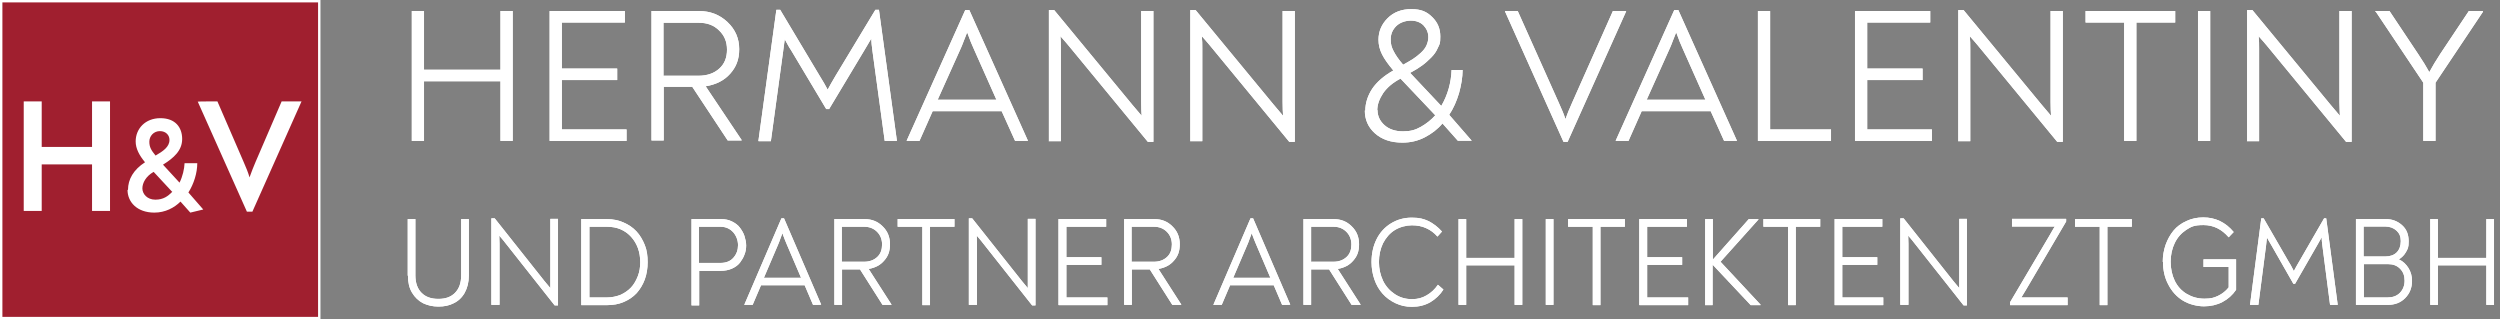 <?xml version="1.0" encoding="UTF-8"?>
<svg id="Ebene_1" xmlns="http://www.w3.org/2000/svg" version="1.1" viewBox="0 0 1043 133.2">
  <rect x="0" y="0" width="1043" height="133.2" fill="#808080" stroke="none"/>
  <!-- Generator: Adobe Illustrator 29.5.1, SVG Export Plug-In . SVG Version: 2.1.0 Build 141)  -->
  <defs>
    <style>
      .st0 {
        stroke: #fff;
        stroke-miterlimit: 10;
      }

      .st0, .st1 {
        fill: #a01f2f;
      }

      .st2 {
        fill: #fff;
      }

      .st3 {
        isolation: isolate;
      }
    </style>
  </defs>
  <g id="a">
    <rect class="st1" width="133.2" height="133.2"/>
  </g>
  <g id="b">
    <rect class="st0" x=".5" y=".5" width="132.7" height="132.2"/>
  </g>
  <g class="st3">
    <g class="st3">
      <g class="st3">
        <path class="st2" d="M171.8,58.8V4.6h5.1v24.5h31.9V4.6h5.1v54.2h-5.1v-24.9h-31.9v24.9h-5.1Z"/>
        <path class="st2" d="M229.3,58.8V4.6h31.4v4.8h-26.3v19.2h23.1v4.8h-23.1v20.6h27v4.8h-32.1Z"/>
      </g>
      <g class="st3">
        <path class="st2" d="M271.8,58.8V4.6h19.8c4.7,0,8.6,1.5,11.9,4.6,3.3,3.1,4.9,6.9,4.9,11.3s-1.3,7.5-3.8,10.3-5.9,4.5-10.2,5.2l15,22.4v.2h-5.8l-14.8-22.4h-11.9v22.4h-5.1ZM276.9,31.6h14.5c3.6,0,6.5-1,8.7-3s3.2-4.6,3.2-7.9-1.1-5.9-3.3-8c-2.2-2.2-5-3.2-8.4-3.2h-14.8v22.2Z"/>
        <path class="st2" d="M316.4,58.8l7.5-54.7h1.6l16.5,27.6c1.2,1.9,2.3,3.8,3.3,5.7.9-1.7,2-3.6,3.3-5.8l16.6-27.5h1.5l7.5,54.7h-5.1l-5.1-37.4c-.3-2.2-.5-4-.5-5.3-1.5,2.6-2.5,4.2-2.9,4.9l-14.7,24.5h-1.2l-14.7-24.6c-.4-.5-.9-1.4-1.5-2.5-.7-1.2-1-1.8-1.1-2,0,.2-.3,1.9-.7,5.2l-5.1,37.3h-5.1Z"/>
      </g>
      <g class="st3">
        <path class="st2" d="M378.3,58.8v-.2l24.4-54.4h1.7l24.4,54.4v.2h-5.3l-5.6-12.4h-28.8l-5.5,12.4h-5.3ZM391.2,41.6h24.5l-9.3-20.9c-.8-1.7-1.8-4.1-2.9-7.2-.2.5-.7,1.7-1.3,3.3-.6,1.7-1.2,3-1.6,3.9l-9.4,20.9Z"/>
        <path class="st2" d="M437.6,58.8V4.2h2.2l32.6,39.5c1.8,2.1,3.1,3.6,3.9,4.6-.1-1.3-.2-3.2-.2-5.7V4.6h5.1v54.6h-2.3l-32.7-39.7c-.8-1-2.1-2.5-3.8-4.4.2,1.7.2,3.4.2,5.2v38.6h-5.1Z"/>
        <path class="st2" d="M496.6,58.8V4.2h2.2l32.6,39.5c1.8,2.1,3.1,3.6,3.9,4.6-.1-1.3-.2-3.2-.2-5.7V4.6h5.1v54.6h-2.3l-32.7-39.7c-.8-1-2.1-2.5-3.8-4.4.2,1.7.2,3.4.2,5.2v38.6h-5.1Z"/>
        <path class="st2" d="M569.6,46.2c0-3.2,1-6.3,2.9-9.2,2-2.9,4.9-5.4,8.8-7.6-2.1-2.5-3.7-4.7-4.7-6.7-1-2-1.5-4-1.5-6.1,0-3.5,1.3-6.5,3.8-9,2.5-2.5,5.8-3.8,9.9-3.8s6.5,1.1,8.7,3.3c2.3,2.2,3.4,4.9,3.4,8.1s-.3,3.2-1,4.7c-.6,1.5-1.6,2.9-2.8,4.1s-2.5,2.4-3.9,3.4c-1.4,1-3,2-4.9,3l13,13.8c2.7-4.6,4.1-9.7,4.3-15h4.6c0,3.1-.6,6.4-1.5,9.7-1,3.3-2.3,6.3-4.1,9l9.4,10.8h-5.8l-6.4-7.2c-2,2.4-4.5,4.3-7.4,5.8-2.9,1.5-6,2.2-9.3,2.2-4.8,0-8.6-1.3-11.5-3.9s-4.2-5.8-4.2-9.5ZM574.7,45.9c0,2.5,1,4.6,2.9,6.3,1.9,1.7,4.5,2.6,7.7,2.6s5.2-.6,7.5-1.9,4.3-2.9,6-4.8l-14.5-15.3c-3.1,1.6-5.5,3.6-7.2,6-1.6,2.4-2.5,4.8-2.5,7.2ZM582.5,10.9c-1.5,1.5-2.3,3.3-2.3,5.5s.4,3.3,1.2,4.9,2.1,3.5,4,5.7c1.6-.9,3-1.7,4.1-2.4,1.1-.7,2.2-1.6,3.2-2.5,1.1-1,1.9-2,2.4-3.1.5-1.1.8-2.3.8-3.5,0-1.9-.7-3.5-2-4.9-1.3-1.3-3.1-2-5.3-2s-4.6.8-6.1,2.3Z"/>
      </g>
      <g class="st3">
        <path class="st2" d="M627.9,4.8v-.2h5.3l17.1,38.2c1.4,3,2.3,5.3,2.8,6.9.6-1.8,1.6-4.2,2.9-7.1l16.9-38h5.5v.2l-24.4,54.4h-1.7l-24.4-54.4Z"/>
      </g>
      <g class="st3">
        <path class="st2" d="M674.1,58.8v-.2l24.4-54.4h1.7l24.4,54.4v.2h-5.3l-5.6-12.4h-28.8l-5.5,12.4h-5.3ZM687,41.6h24.5l-9.3-20.9c-.8-1.7-1.8-4.1-2.9-7.2-.2.5-.7,1.7-1.3,3.3-.6,1.7-1.2,3-1.6,3.9l-9.4,20.9Z"/>
        <path class="st2" d="M733.4,58.8V4.6h5.1v49.4h25.4v4.8h-30.5Z"/>
        <path class="st2" d="M773.9,58.8V4.6h31.4v4.8h-26.3v19.2h23.1v4.8h-23.1v20.6h27v4.8h-32.1Z"/>
        <path class="st2" d="M817,58.8V4.2h2.2l32.6,39.5c1.8,2.1,3.1,3.6,3.9,4.6-.1-1.3-.2-3.2-.2-5.7V4.6h5.1v54.6h-2.3l-32.7-39.7c-.8-1-2.1-2.5-3.8-4.4.2,1.7.2,3.4.2,5.2v38.6h-5.1Z"/>
        <path class="st2" d="M870.1,9.4v-4.8h37.4v4.8h-16.2v49.4h-5.1V9.4h-16.2Z"/>
        <path class="st2" d="M917,58.8V4.6h5.1v54.2h-5.1Z"/>
        <path class="st2" d="M937.5,58.8V4.2h2.2l32.6,39.5c1.8,2.1,3.1,3.6,3.9,4.6,0-1.3-.2-3.2-.2-5.7V4.6h5.1v54.6h-2.3l-32.7-39.7c-.8-1-2.1-2.5-3.8-4.4.2,1.7.2,3.4.2,5.2v38.6h-5.1Z"/>
      </g>
      <g class="st3">
        <path class="st2" d="M991,4.9v-.3h5.9l12,18c1.9,2.8,3.4,5.3,4.6,7.5,1.3-2.4,2.8-4.9,4.5-7.5l12-18h5.9v.3l-19.8,29.6v24.3h-5.1v-24.3l-19.8-29.6Z"/>
      </g>
    </g>
  </g>
  <g class="st3">
    <g class="st3">
      <g class="st3">
        <path class="st2" d="M170.1,115v-23.6h3.2v23.5c0,3.2.9,5.6,2.6,7.3,1.7,1.7,4,2.5,7,2.5s5.2-.8,6.9-2.5,2.6-4.1,2.6-7.3v-23.5h3.2v23.6c0,2.7-.6,5.1-1.7,7.1s-2.7,3.5-4.6,4.4c-1.9,1-4,1.4-6.4,1.4s-4.5-.5-6.4-1.4c-1.9-1-3.4-2.4-4.6-4.4s-1.7-4.3-1.7-7.1Z"/>
        <path class="st2" d="M205,127.2v-36.1h1.4l20.7,26.1c1.2,1.4,2,2.4,2.5,3,0-.9,0-2.1,0-3.8v-25.1h3.2v36.1h-1.4l-20.7-26.2c-.5-.7-1.3-1.6-2.4-2.9,0,1.1.1,2.3.1,3.4v25.5h-3.2Z"/>
      </g>
      <g class="st3">
        <path class="st2" d="M242.5,127.2v-35.8h10.7c2.5,0,4.8.5,6.9,1.4,2.1.9,3.9,2.1,5.4,3.7,1.5,1.6,2.6,3.5,3.5,5.7s1.2,4.6,1.2,7.2-.4,5-1.2,7.2c-.8,2.2-2,4.1-3.4,5.7-1.5,1.6-3.3,2.8-5.4,3.7-2.1.9-4.4,1.3-7,1.3h-10.7ZM245.7,124.1h7.5c2,0,3.9-.4,5.7-1.1,1.7-.8,3.2-1.8,4.4-3.1,1.2-1.3,2.1-2.9,2.8-4.7.7-1.8,1-3.7,1-5.8,0-4.3-1.3-7.8-3.8-10.6-2.6-2.8-5.9-4.2-10-4.2h-7.4v29.5Z"/>
      </g>
      <g class="st3">
        <path class="st2" d="M288.5,127.2v-35.8h12.3c1.7,0,3.2.3,4.6,1,1.4.7,2.5,1.5,3.3,2.6.8,1.1,1.5,2.2,1.9,3.5s.7,2.6.7,3.9-.2,2.6-.7,3.8c-.4,1.2-1.1,2.3-1.9,3.4-.8,1-2,1.9-3.4,2.5s-3,.9-4.7.9h-8.9v14.4h-3.2ZM291.7,109.7h8.8c2.4,0,4.2-.7,5.5-2.2,1.3-1.5,1.9-3.2,1.9-5.2s-.7-3.9-2-5.4c-1.4-1.5-3.1-2.3-5.3-2.3h-9v15.1Z"/>
      </g>
      <g class="st3">
        <path class="st2" d="M310.5,127.2h0c0-.1,15.5-36.1,15.5-36.1h1.1l15.5,36h0c0,.1-3.4.1-3.4.1l-3.5-8.2h-18.2l-3.5,8.2h-3.4ZM318.7,115.9h15.5l-5.9-13.8c-.5-1.1-1.1-2.7-1.9-4.8-.1.4-.4,1.1-.8,2.2-.4,1.1-.7,2-1,2.6l-5.9,13.8Z"/>
      </g>
      <g class="st3">
        <path class="st2" d="M348.1,127.2v-35.8h12.6c3,0,5.5,1,7.5,3,2.1,2,3.1,4.5,3.1,7.5s-.8,5-2.4,6.8c-1.6,1.9-3.7,3-6.5,3.5l9.5,14.8v.2h-3.7l-9.4-14.8h-7.5v14.8h-3.2ZM351.3,109.2h9.2c2.3,0,4.1-.7,5.5-2,1.4-1.3,2-3.1,2-5.2s-.7-3.9-2.1-5.3c-1.4-1.4-3.2-2.1-5.3-2.1h-9.4v14.7Z"/>
      </g>
      <g class="st3">
        <path class="st2" d="M374.5,94.6v-3.2h23.7v3.2h-10.2v32.7h-3.2v-32.7h-10.2Z"/>
        <path class="st2" d="M404.2,127.2v-36.1h1.4l20.7,26.1c1.2,1.4,2,2.4,2.5,3,0-.9,0-2.1,0-3.8v-25.1h3.2v36.1h-1.4l-20.7-26.2c-.5-.7-1.3-1.6-2.4-2.9,0,1.1.1,2.3.1,3.4v25.5h-3.2Z"/>
        <path class="st2" d="M441.6,127.2v-35.8h19.9v3.2h-16.6v12.7h14.6v3.2h-14.6v13.6h17.1v3.2h-20.3Z"/>
        <path class="st2" d="M469,127.2v-35.8h12.6c3,0,5.5,1,7.5,3,2.1,2,3.1,4.5,3.1,7.5s-.8,5-2.4,6.8c-1.6,1.9-3.7,3-6.5,3.5l9.5,14.8v.2h-3.7l-9.4-14.8h-7.5v14.8h-3.2ZM472.2,109.2h9.2c2.3,0,4.1-.7,5.5-2,1.4-1.3,2-3.1,2-5.2s-.7-3.9-2.1-5.3c-1.4-1.4-3.2-2.1-5.3-2.1h-9.4v14.7Z"/>
      </g>
      <g class="st3">
        <path class="st2" d="M506.2,127.2h0c0-.1,15.5-36.1,15.5-36.1h1.1l15.5,36h0c0,.1-3.4.1-3.4.1l-3.5-8.2h-18.2l-3.5,8.2h-3.4ZM514.5,115.9h15.5l-5.9-13.8c-.5-1.1-1.1-2.7-1.9-4.8-.1.4-.4,1.1-.8,2.2-.4,1.1-.7,2-1,2.6l-5.9,13.8Z"/>
      </g>
      <g class="st3">
        <path class="st2" d="M543.8,127.2v-35.8h12.6c3,0,5.5,1,7.5,3,2.1,2,3.1,4.5,3.1,7.5s-.8,5-2.4,6.8c-1.6,1.9-3.7,3-6.5,3.5l9.5,14.8v.2h-3.7l-9.4-14.8h-7.5v14.8h-3.2ZM547.1,109.2h9.2c2.3,0,4.1-.7,5.5-2,1.4-1.3,2-3.1,2-5.2s-.7-3.9-2.1-5.3c-1.4-1.4-3.2-2.1-5.3-2.1h-9.4v14.7Z"/>
      </g>
      <g class="st3">
        <path class="st2" d="M572.2,109.3c0-3.5.7-6.7,2.1-9.5,1.4-2.8,3.4-5,6-6.6,2.6-1.6,5.5-2.4,8.7-2.4s4.9.5,6.9,1.4c2,1,3.9,2.4,5.7,4.4l-1.9,2.1c-1.4-1.6-2.9-2.7-4.7-3.5-1.7-.8-3.7-1.2-6-1.2s-5,.7-7.1,2c-2.1,1.3-3.7,3.2-4.9,5.5-1.1,2.3-1.7,4.9-1.7,7.8s.6,5.4,1.7,7.8c1.1,2.3,2.8,4.2,4.9,5.6,2.1,1.4,4.5,2.1,7.1,2.1s4.3-.5,6.2-1.6c1.9-1.1,3.4-2.5,4.7-4.4l2.3,2c-1.4,2.2-3.3,4-5.5,5.3-2.3,1.3-4.8,1.9-7.6,1.9s-4.7-.5-6.9-1.5c-2.1-1-3.9-2.3-5.4-4-1.5-1.7-2.6-3.6-3.4-5.9s-1.2-4.7-1.2-7.2Z"/>
        <path class="st2" d="M608.5,127.2v-35.8h3.2v16.2h20.2v-16.2h3.2v35.8h-3.2v-16.5h-20.2v16.5h-3.2Z"/>
        <path class="st2" d="M644.9,127.2v-35.8h3.2v35.8h-3.2Z"/>
        <path class="st2" d="M654.2,94.6v-3.2h23.7v3.2h-10.2v32.7h-3.2v-32.7h-10.2Z"/>
        <path class="st2" d="M683.9,127.2v-35.8h19.9v3.2h-16.6v12.7h14.6v3.2h-14.6v13.6h17.1v3.2h-20.3Z"/>
      </g>
      <g class="st3">
        <path class="st2" d="M711.4,127.2v-35.8h3.2v16.9l15-16.9h4v.2l-15.8,17.6,16.7,17.9v.2h-4.1l-15.9-16.9v16.9h-3.2Z"/>
      </g>
      <g class="st3">
        <path class="st2" d="M735.7,94.6v-3.2h23.7v3.2h-10.2v32.7h-3.2v-32.7h-10.2Z"/>
        <path class="st2" d="M765.4,127.2v-35.8h19.9v3.2h-16.7v12.7h14.6v3.2h-14.6v13.6h17.1v3.2h-20.3Z"/>
        <path class="st2" d="M792.8,127.2v-36.1h1.4l20.7,26.1c1.2,1.4,2,2.4,2.5,3,0-.9,0-2.1,0-3.8v-25.1h3.2v36.1h-1.4l-20.7-26.2c-.5-.7-1.3-1.6-2.4-2.9,0,1.1.1,2.3.1,3.4v25.5h-3.2Z"/>
        <path class="st2" d="M838.6,127.2v-1.1l16.6-28.1c0,0,.3-.5.8-1.4s.9-1.6,1.3-2.1c-.8,0-1.9,0-3.4,0h-14.5v-3.2h22.6v1.1l-16.7,28.4c-1.3,2.1-1.9,3.2-2,3.3.7,0,1.8,0,3.1,0h16.2v3.2h-24Z"/>
      </g>
      <g class="st3">
        <path class="st2" d="M865.7,94.6v-3.2h23.7v3.2h-10.2v32.7h-3.2v-32.7h-10.2Z"/>
      </g>
      <g class="st3">
        <path class="st2" d="M902.3,109.3c0-2.5.4-4.9,1.2-7.2.8-2.2,1.9-4.2,3.3-5.9,1.4-1.7,3.2-3,5.4-4,2.1-1,4.5-1.5,7-1.5,5,0,9.3,2,12.7,6.1l-2.1,2.2c-2.9-3.4-6.4-5.1-10.5-5.1s-5.1.7-7.2,2c-2.1,1.4-3.7,3.2-4.8,5.5-1.1,2.3-1.7,4.9-1.7,7.8s.6,5.6,1.7,7.9,2.8,4.2,5,5.5c2.2,1.3,4.6,2,7.4,2s4-.4,5.7-1.2c1.7-.8,3.2-2,4.4-3.5v-8.5h-10.5v-3.2h13.6v12.7c-1.5,2.2-3.4,3.9-5.7,5.1-2.3,1.2-4.9,1.8-7.7,1.8s-6.2-.8-8.8-2.4c-2.6-1.6-4.6-3.8-6.1-6.7-1.5-2.8-2.2-6-2.2-9.5Z"/>
      </g>
      <g class="st3">
        <path class="st2" d="M938.7,127.2l4.7-36.1h1l10.5,18.2c.8,1.2,1.4,2.5,2.1,3.8.6-1.1,1.2-2.4,2.1-3.8l10.5-18.2h.9l4.8,36.1h-3.2l-3.2-24.7c-.2-1.5-.3-2.6-.3-3.5-1,1.7-1.6,2.8-1.8,3.2l-9.3,16.2h-.7l-9.3-16.3c-.2-.4-.5-.9-1-1.7-.4-.8-.7-1.2-.7-1.3,0,.1-.2,1.3-.4,3.4l-3.2,24.7h-3.2Z"/>
        <path class="st2" d="M982.9,127.2v-35.8h12.5c2.7,0,4.9.9,6.8,2.6s2.7,4,2.7,6.7-.4,3.1-1.1,4.4-1.7,2.3-3,3.1c1.7.8,3,2,4,3.6s1.5,3.4,1.5,5.4c0,2.9-1,5.3-2.9,7.2-1.9,1.9-4.3,2.8-7.3,2.8h-13.3ZM986.1,107h9.1c2,0,3.6-.6,4.7-1.7,1.1-1.1,1.7-2.7,1.7-4.7s-.6-3.3-1.8-4.4c-1.2-1.1-2.8-1.7-4.7-1.7h-9v12.4ZM986.1,124.1h10c2.1,0,3.8-.6,5.1-1.9,1.3-1.3,2-3,2-5.1s-.6-3.7-1.9-5c-1.3-1.3-2.9-1.9-4.9-1.9h-10.2v13.9Z"/>
        <path class="st2" d="M1013.9,127.2v-35.8h3.2v16.2h20.2v-16.2h3.2v35.8h-3.2v-16.5h-20.2v16.5h-3.2Z"/>
      </g>
    </g>
  </g>
  <g class="st3">
    <g class="st3">
      <g class="st3">
        <path class="st2" d="M171.8,58.8V4.6h5.1v24.5h31.9V4.6h5.1v54.2h-5.1v-24.9h-31.9v24.9h-5.1Z"/>
        <path class="st2" d="M229.3,58.8V4.6h31.4v4.8h-26.3v19.2h23.1v4.8h-23.1v20.6h27v4.8h-32.1Z"/>
      </g>
      <g class="st3">
        <path class="st2" d="M271.8,58.8V4.6h19.8c4.7,0,8.6,1.5,11.9,4.6,3.3,3.1,4.9,6.9,4.9,11.3s-1.3,7.5-3.8,10.3-5.9,4.5-10.2,5.2l15,22.4v.2h-5.8l-14.8-22.4h-11.9v22.4h-5.1ZM276.9,31.6h14.5c3.6,0,6.5-1,8.7-3s3.2-4.6,3.2-7.9-1.1-5.9-3.3-8c-2.2-2.2-5-3.2-8.4-3.2h-14.8v22.2Z"/>
        <path class="st2" d="M316.4,58.8l7.5-54.7h1.6l16.5,27.6c1.2,1.9,2.3,3.8,3.3,5.7.9-1.7,2-3.6,3.3-5.8l16.6-27.5h1.5l7.5,54.7h-5.1l-5.1-37.4c-.3-2.2-.5-4-.5-5.3-1.5,2.6-2.5,4.2-2.9,4.9l-14.7,24.5h-1.2l-14.7-24.6c-.4-.5-.9-1.4-1.5-2.5-.7-1.2-1-1.8-1.1-2,0,.2-.3,1.9-.7,5.2l-5.1,37.3h-5.1Z"/>
      </g>
      <g class="st3">
        <path class="st2" d="M378.3,58.8v-.2l24.4-54.4h1.7l24.4,54.4v.2h-5.3l-5.6-12.4h-28.8l-5.5,12.4h-5.3ZM391.2,41.6h24.5l-9.3-20.9c-.8-1.7-1.8-4.1-2.9-7.2-.2.5-.7,1.7-1.3,3.3-.6,1.7-1.2,3-1.6,3.9l-9.4,20.9Z"/>
        <path class="st2" d="M437.6,58.8V4.2h2.2l32.6,39.5c1.8,2.1,3.1,3.6,3.9,4.6-.1-1.3-.2-3.2-.2-5.7V4.6h5.1v54.6h-2.3l-32.7-39.7c-.8-1-2.1-2.5-3.8-4.4.2,1.7.2,3.4.2,5.2v38.6h-5.1Z"/>
        <path class="st2" d="M496.6,58.8V4.2h2.2l32.6,39.5c1.8,2.1,3.1,3.6,3.9,4.6-.1-1.3-.2-3.2-.2-5.7V4.6h5.1v54.6h-2.3l-32.7-39.7c-.8-1-2.1-2.5-3.8-4.4.2,1.7.2,3.4.2,5.2v38.6h-5.1Z"/>
        <path class="st2" d="M569.6,46.2c0-3.2,1-6.3,2.9-9.2,2-2.9,4.9-5.4,8.8-7.6-2.1-2.5-3.7-4.7-4.7-6.7-1-2-1.5-4-1.5-6.1,0-3.5,1.3-6.5,3.8-9,2.5-2.5,5.8-3.8,9.9-3.8s6.5,1.1,8.7,3.3c2.3,2.2,3.4,4.9,3.4,8.1s-.3,3.2-1,4.7c-.6,1.5-1.6,2.9-2.8,4.1s-2.5,2.4-3.9,3.4c-1.4,1-3,2-4.9,3l13,13.8c2.7-4.6,4.1-9.7,4.3-15h4.6c0,3.1-.6,6.4-1.5,9.7-1,3.3-2.3,6.3-4.1,9l9.4,10.8h-5.8l-6.4-7.2c-2,2.4-4.5,4.3-7.4,5.8-2.9,1.5-6,2.2-9.3,2.2-4.8,0-8.6-1.3-11.5-3.9s-4.2-5.8-4.2-9.5ZM574.7,45.9c0,2.5,1,4.6,2.9,6.3,1.9,1.7,4.5,2.6,7.7,2.6s5.2-.6,7.5-1.9,4.3-2.9,6-4.8l-14.5-15.3c-3.1,1.6-5.5,3.6-7.2,6-1.6,2.4-2.5,4.8-2.5,7.2ZM582.5,10.9c-1.5,1.5-2.3,3.3-2.3,5.5s.4,3.3,1.2,4.9,2.1,3.5,4,5.7c1.6-.9,3-1.7,4.1-2.4,1.1-.7,2.2-1.6,3.2-2.5,1.1-1,1.9-2,2.4-3.1.5-1.1.8-2.3.8-3.5,0-1.9-.7-3.5-2-4.9-1.3-1.3-3.1-2-5.3-2s-4.6.8-6.1,2.3Z"/>
      </g>
      <g class="st3">
        <path class="st2" d="M627.9,4.8v-.2h5.3l17.1,38.2c1.4,3,2.3,5.3,2.8,6.9.6-1.8,1.6-4.2,2.9-7.1l16.9-38h5.5v.2l-24.4,54.4h-1.7l-24.4-54.4Z"/>
      </g>
      <g class="st3">
        <path class="st2" d="M674.1,58.8v-.2l24.4-54.4h1.7l24.4,54.4v.2h-5.3l-5.6-12.4h-28.8l-5.5,12.4h-5.3ZM687,41.6h24.5l-9.3-20.9c-.8-1.7-1.8-4.1-2.9-7.2-.2.5-.7,1.7-1.3,3.3-.6,1.7-1.2,3-1.6,3.9l-9.4,20.9Z"/>
        <path class="st2" d="M733.4,58.8V4.6h5.1v49.4h25.4v4.8h-30.5Z"/>
        <path class="st2" d="M773.9,58.8V4.6h31.4v4.8h-26.3v19.2h23.1v4.8h-23.1v20.6h27v4.8h-32.1Z"/>
        <path class="st2" d="M817,58.8V4.2h2.2l32.6,39.5c1.8,2.1,3.1,3.6,3.9,4.6-.1-1.3-.2-3.2-.2-5.7V4.6h5.1v54.6h-2.3l-32.7-39.7c-.8-1-2.1-2.5-3.8-4.4.2,1.7.2,3.4.2,5.2v38.6h-5.1Z"/>
        <path class="st2" d="M870.1,9.4v-4.8h37.4v4.8h-16.2v49.4h-5.1V9.4h-16.2Z"/>
        <path class="st2" d="M917,58.8V4.6h5.1v54.2h-5.1Z"/>
        <path class="st2" d="M937.5,58.8V4.2h2.2l32.6,39.5c1.8,2.1,3.1,3.6,3.9,4.6,0-1.3-.2-3.2-.2-5.7V4.6h5.1v54.6h-2.3l-32.7-39.7c-.8-1-2.1-2.5-3.8-4.4.2,1.7.2,3.4.2,5.2v38.6h-5.1Z"/>
      </g>
      <g class="st3">
        <path class="st2" d="M991,4.9v-.3h5.9l12,18c1.9,2.8,3.4,5.3,4.6,7.5,1.3-2.4,2.8-4.9,4.5-7.5l12-18h5.9v.3l-19.8,29.6v24.3h-5.1v-24.3l-19.8-29.6Z"/>
      </g>
    </g>
  </g>
  <g class="st3">
    <g class="st3">
      <g class="st3">
        <path class="st2" d="M170.1,115v-23.6h3.2v23.5c0,3.2.9,5.6,2.6,7.3,1.7,1.7,4,2.5,7,2.5s5.2-.8,6.9-2.5,2.6-4.1,2.6-7.3v-23.5h3.2v23.6c0,2.7-.6,5.1-1.7,7.1s-2.7,3.5-4.6,4.4c-1.9,1-4,1.4-6.4,1.4s-4.5-.5-6.4-1.4c-1.9-1-3.4-2.4-4.6-4.4s-1.7-4.3-1.7-7.1Z"/>
        <path class="st2" d="M205,127.2v-36.1h1.4l20.7,26.1c1.2,1.4,2,2.4,2.5,3,0-.9,0-2.1,0-3.8v-25.1h3.2v36.1h-1.4l-20.7-26.2c-.5-.7-1.3-1.6-2.4-2.9,0,1.1.1,2.3.1,3.4v25.5h-3.2Z"/>
      </g>
      <g class="st3">
        <path class="st2" d="M242.5,127.2v-35.8h10.7c2.5,0,4.8.5,6.9,1.4,2.1.9,3.9,2.1,5.4,3.7,1.5,1.6,2.6,3.5,3.5,5.7s1.2,4.6,1.2,7.2-.4,5-1.2,7.2c-.8,2.2-2,4.1-3.4,5.7-1.5,1.6-3.3,2.8-5.4,3.7-2.1.9-4.4,1.3-7,1.3h-10.7ZM245.7,124.1h7.5c2,0,3.9-.4,5.7-1.1,1.7-.8,3.2-1.8,4.4-3.1,1.2-1.3,2.1-2.9,2.8-4.7.7-1.8,1-3.7,1-5.8,0-4.3-1.3-7.8-3.8-10.6-2.6-2.8-5.9-4.2-10-4.2h-7.4v29.5Z"/>
      </g>
      <g class="st3">
        <path class="st2" d="M288.5,127.2v-35.8h12.3c1.7,0,3.2.3,4.6,1,1.4.7,2.5,1.5,3.3,2.6.8,1.1,1.5,2.2,1.9,3.5s.7,2.6.7,3.9-.2,2.6-.7,3.8c-.4,1.2-1.1,2.3-1.9,3.4-.8,1-2,1.9-3.4,2.5s-3,.9-4.7.9h-8.9v14.4h-3.2ZM291.7,109.7h8.8c2.4,0,4.2-.7,5.5-2.2,1.3-1.5,1.9-3.2,1.9-5.2s-.7-3.9-2-5.4c-1.4-1.5-3.1-2.3-5.3-2.3h-9v15.1Z"/>
      </g>
      <g class="st3">
        <path class="st2" d="M310.5,127.2h0c0-.1,15.5-36.1,15.5-36.1h1.1l15.5,36h0c0,.1-3.4.1-3.4.1l-3.5-8.2h-18.2l-3.5,8.2h-3.4ZM318.7,115.9h15.5l-5.9-13.8c-.5-1.1-1.1-2.7-1.9-4.8-.1.4-.4,1.1-.8,2.2-.4,1.1-.7,2-1,2.6l-5.9,13.8Z"/>
      </g>
      <g class="st3">
        <path class="st2" d="M348.1,127.2v-35.8h12.6c3,0,5.5,1,7.5,3,2.1,2,3.1,4.5,3.1,7.5s-.8,5-2.4,6.8c-1.6,1.9-3.7,3-6.5,3.5l9.5,14.8v.2h-3.7l-9.4-14.8h-7.5v14.8h-3.2ZM351.3,109.2h9.2c2.3,0,4.1-.7,5.5-2,1.4-1.3,2-3.1,2-5.2s-.7-3.9-2.1-5.3c-1.4-1.4-3.2-2.1-5.3-2.1h-9.4v14.7Z"/>
      </g>
      <g class="st3">
        <path class="st2" d="M374.5,94.6v-3.2h23.7v3.2h-10.2v32.7h-3.2v-32.7h-10.2Z"/>
        <path class="st2" d="M404.2,127.2v-36.1h1.4l20.7,26.1c1.2,1.4,2,2.4,2.5,3,0-.9,0-2.1,0-3.8v-25.1h3.2v36.1h-1.4l-20.7-26.2c-.5-.7-1.3-1.6-2.4-2.9,0,1.1.1,2.3.1,3.4v25.5h-3.2Z"/>
        <path class="st2" d="M441.6,127.2v-35.8h19.9v3.2h-16.6v12.7h14.6v3.2h-14.6v13.6h17.1v3.2h-20.3Z"/>
        <path class="st2" d="M469,127.2v-35.8h12.6c3,0,5.5,1,7.5,3,2.1,2,3.1,4.5,3.1,7.5s-.8,5-2.4,6.8c-1.6,1.9-3.7,3-6.5,3.5l9.5,14.8v.2h-3.7l-9.4-14.8h-7.5v14.8h-3.2ZM472.2,109.2h9.2c2.3,0,4.1-.7,5.5-2,1.4-1.3,2-3.1,2-5.2s-.7-3.9-2.1-5.3c-1.4-1.4-3.2-2.1-5.3-2.1h-9.4v14.7Z"/>
      </g>
      <g class="st3">
        <path class="st2" d="M506.2,127.2h0c0-.1,15.5-36.1,15.5-36.1h1.1l15.5,36h0c0,.1-3.4.1-3.4.1l-3.5-8.2h-18.2l-3.5,8.2h-3.4ZM514.5,115.9h15.5l-5.9-13.8c-.5-1.1-1.1-2.7-1.9-4.8-.1.4-.4,1.1-.8,2.2-.4,1.1-.7,2-1,2.6l-5.9,13.8Z"/>
      </g>
      <g class="st3">
        <path class="st2" d="M543.8,127.2v-35.8h12.6c3,0,5.5,1,7.5,3,2.1,2,3.1,4.5,3.1,7.5s-.8,5-2.4,6.8c-1.6,1.9-3.7,3-6.5,3.5l9.5,14.8v.2h-3.7l-9.4-14.8h-7.5v14.8h-3.2ZM547.1,109.2h9.2c2.3,0,4.1-.7,5.5-2,1.4-1.3,2-3.1,2-5.2s-.7-3.9-2.1-5.3c-1.4-1.4-3.2-2.1-5.3-2.1h-9.4v14.7Z"/>
      </g>
      <g class="st3">
        <path class="st2" d="M572.2,109.3c0-3.5.7-6.7,2.1-9.5,1.4-2.8,3.4-5,6-6.6,2.6-1.6,5.5-2.4,8.7-2.4s4.9.5,6.9,1.4c2,1,3.9,2.4,5.7,4.4l-1.9,2.1c-1.4-1.6-2.9-2.7-4.7-3.5-1.7-.8-3.7-1.2-6-1.2s-5,.7-7.1,2c-2.1,1.3-3.7,3.2-4.9,5.5-1.1,2.3-1.7,4.9-1.7,7.8s.6,5.4,1.7,7.8c1.1,2.3,2.8,4.2,4.9,5.6,2.1,1.4,4.5,2.1,7.1,2.1s4.3-.5,6.2-1.6c1.9-1.1,3.4-2.5,4.7-4.4l2.3,2c-1.4,2.2-3.3,4-5.5,5.3-2.3,1.3-4.8,1.9-7.6,1.9s-4.7-.5-6.9-1.5c-2.1-1-3.9-2.3-5.4-4-1.5-1.7-2.6-3.6-3.4-5.9s-1.2-4.7-1.2-7.2Z"/>
        <path class="st2" d="M608.5,127.2v-35.8h3.2v16.2h20.2v-16.2h3.2v35.8h-3.2v-16.5h-20.2v16.5h-3.2Z"/>
        <path class="st2" d="M644.9,127.2v-35.8h3.2v35.8h-3.2Z"/>
        <path class="st2" d="M654.2,94.6v-3.2h23.7v3.2h-10.2v32.7h-3.2v-32.7h-10.2Z"/>
        <path class="st2" d="M683.9,127.2v-35.8h19.9v3.2h-16.6v12.7h14.6v3.2h-14.6v13.6h17.1v3.2h-20.3Z"/>
      </g>
      <g class="st3">
        <path class="st2" d="M711.4,127.2v-35.8h3.2v16.9l15-16.9h4v.2l-15.8,17.6,16.7,17.9v.2h-4.1l-15.9-16.9v16.9h-3.2Z"/>
      </g>
      <g class="st3">
        <path class="st2" d="M735.7,94.6v-3.2h23.7v3.2h-10.2v32.7h-3.2v-32.7h-10.2Z"/>
        <path class="st2" d="M765.4,127.2v-35.8h19.9v3.2h-16.7v12.7h14.6v3.2h-14.6v13.6h17.1v3.2h-20.3Z"/>
        <path class="st2" d="M792.8,127.2v-36.1h1.4l20.7,26.1c1.2,1.4,2,2.4,2.5,3,0-.9,0-2.1,0-3.8v-25.1h3.2v36.1h-1.4l-20.7-26.2c-.5-.7-1.3-1.6-2.4-2.9,0,1.1.1,2.3.1,3.4v25.5h-3.2Z"/>
        <path class="st2" d="M838.6,127.2v-1.1l16.6-28.1c0,0,.3-.5.8-1.4s.9-1.6,1.3-2.1c-.8,0-1.9,0-3.4,0h-14.5v-3.2h22.6v1.1l-16.7,28.4c-1.3,2.1-1.9,3.2-2,3.3.7,0,1.8,0,3.1,0h16.2v3.2h-24Z"/>
      </g>
      <g class="st3">
        <path class="st2" d="M865.7,94.6v-3.2h23.7v3.2h-10.2v32.7h-3.2v-32.7h-10.2Z"/>
      </g>
      <g class="st3">
        <path class="st2" d="M902.3,109.3c0-2.5.4-4.9,1.2-7.2.8-2.2,1.9-4.2,3.3-5.9,1.4-1.7,3.2-3,5.4-4,2.1-1,4.5-1.5,7-1.5,5,0,9.3,2,12.7,6.1l-2.1,2.2c-2.9-3.4-6.4-5.1-10.5-5.1s-5.1.7-7.2,2c-2.1,1.4-3.7,3.2-4.8,5.5-1.1,2.3-1.7,4.9-1.7,7.8s.6,5.6,1.7,7.9,2.8,4.2,5,5.5c2.2,1.3,4.6,2,7.4,2s4-.4,5.7-1.2c1.7-.8,3.2-2,4.4-3.5v-8.5h-10.5v-3.2h13.6v12.7c-1.5,2.2-3.4,3.9-5.7,5.1-2.3,1.2-4.9,1.8-7.7,1.8s-6.2-.8-8.8-2.4c-2.6-1.6-4.6-3.8-6.1-6.7-1.5-2.8-2.2-6-2.2-9.5Z"/>
      </g>
      <g class="st3">
        <path class="st2" d="M938.7,127.2l4.7-36.1h1l10.5,18.2c.8,1.2,1.4,2.5,2.1,3.8.6-1.1,1.2-2.4,2.1-3.8l10.5-18.2h.9l4.8,36.1h-3.2l-3.2-24.7c-.2-1.5-.3-2.6-.3-3.5-1,1.7-1.6,2.8-1.8,3.2l-9.3,16.2h-.7l-9.3-16.3c-.2-.4-.5-.9-1-1.7-.4-.8-.7-1.2-.7-1.3,0,.1-.2,1.3-.4,3.4l-3.2,24.7h-3.2Z"/>
        <path class="st2" d="M982.9,127.2v-35.8h12.5c2.7,0,4.9.9,6.8,2.6s2.7,4,2.7,6.7-.4,3.1-1.1,4.4-1.7,2.3-3,3.1c1.7.8,3,2,4,3.6s1.5,3.4,1.5,5.4c0,2.9-1,5.3-2.9,7.2-1.9,1.9-4.3,2.8-7.3,2.8h-13.3ZM986.1,107h9.1c2,0,3.6-.6,4.7-1.7,1.1-1.1,1.7-2.7,1.7-4.7s-.6-3.3-1.8-4.4c-1.2-1.1-2.8-1.7-4.7-1.7h-9v12.4ZM986.1,124.1h10c2.1,0,3.8-.6,5.1-1.9,1.3-1.3,2-3,2-5.1s-.6-3.7-1.9-5c-1.3-1.3-2.9-1.9-4.9-1.9h-10.2v13.9Z"/>
        <path class="st2" d="M1013.9,127.2v-35.8h3.2v16.2h20.2v-16.2h3.2v35.8h-3.2v-16.5h-20.2v16.5h-3.2Z"/>
      </g>
    </g>
  </g>
  <g id="e">
    <g>
      <path class="st2" d="M9.9,42.3h7.5v19h21v-19h7.5v45.7h-7.5v-19.4h-21v19.4h-7.5s0-45.8,0-45.7Z"/>
      <path class="st2" d="M125.8,42.3h0c0,.1-20.5,46-20.5,46h-2.3l-20.5-45.9h0c0-.1,8.2-.1,8.2-.1l11,25.4c1,2.3,1.8,4.2,2.4,6.3.8-2.2,1.7-4.6,2.5-6.4l10.9-25.3h8.3Z"/>
      <path class="st2" d="M53.4,79.2c0-4.4,2.3-8.4,7.1-11.5-2.4-2.9-3.9-5.7-3.9-8.7,0-5.3,4-9.7,10.3-9.7s9.1,3.9,9.1,8.7-3.5,7.9-8,10.7l6.9,7.5c1.3-2.6,2-5.7,2.1-8.1h5.3c0,4-1.4,8.6-3.7,12.2l6.2,7.1-5.4,1.3-4.1-4.6c-2.6,2.6-6.4,4.6-10.9,4.6-7.2,0-11.2-4.4-11.2-9.5ZM71.9,80.1l-7.8-8.4c-3.2,1.8-4.7,4.6-4.7,6.9s2,4.7,5.4,4.7,5.3-1.5,7-3.2h0ZM70.7,58.3c0-1.8-1.4-3.6-4-3.6s-4.4,2.1-4.4,4.4.8,3.6,2.6,5.8c3.1-1.8,5.8-3.6,5.8-6.5h0Z"/>
    </g>
  </g>
</svg>